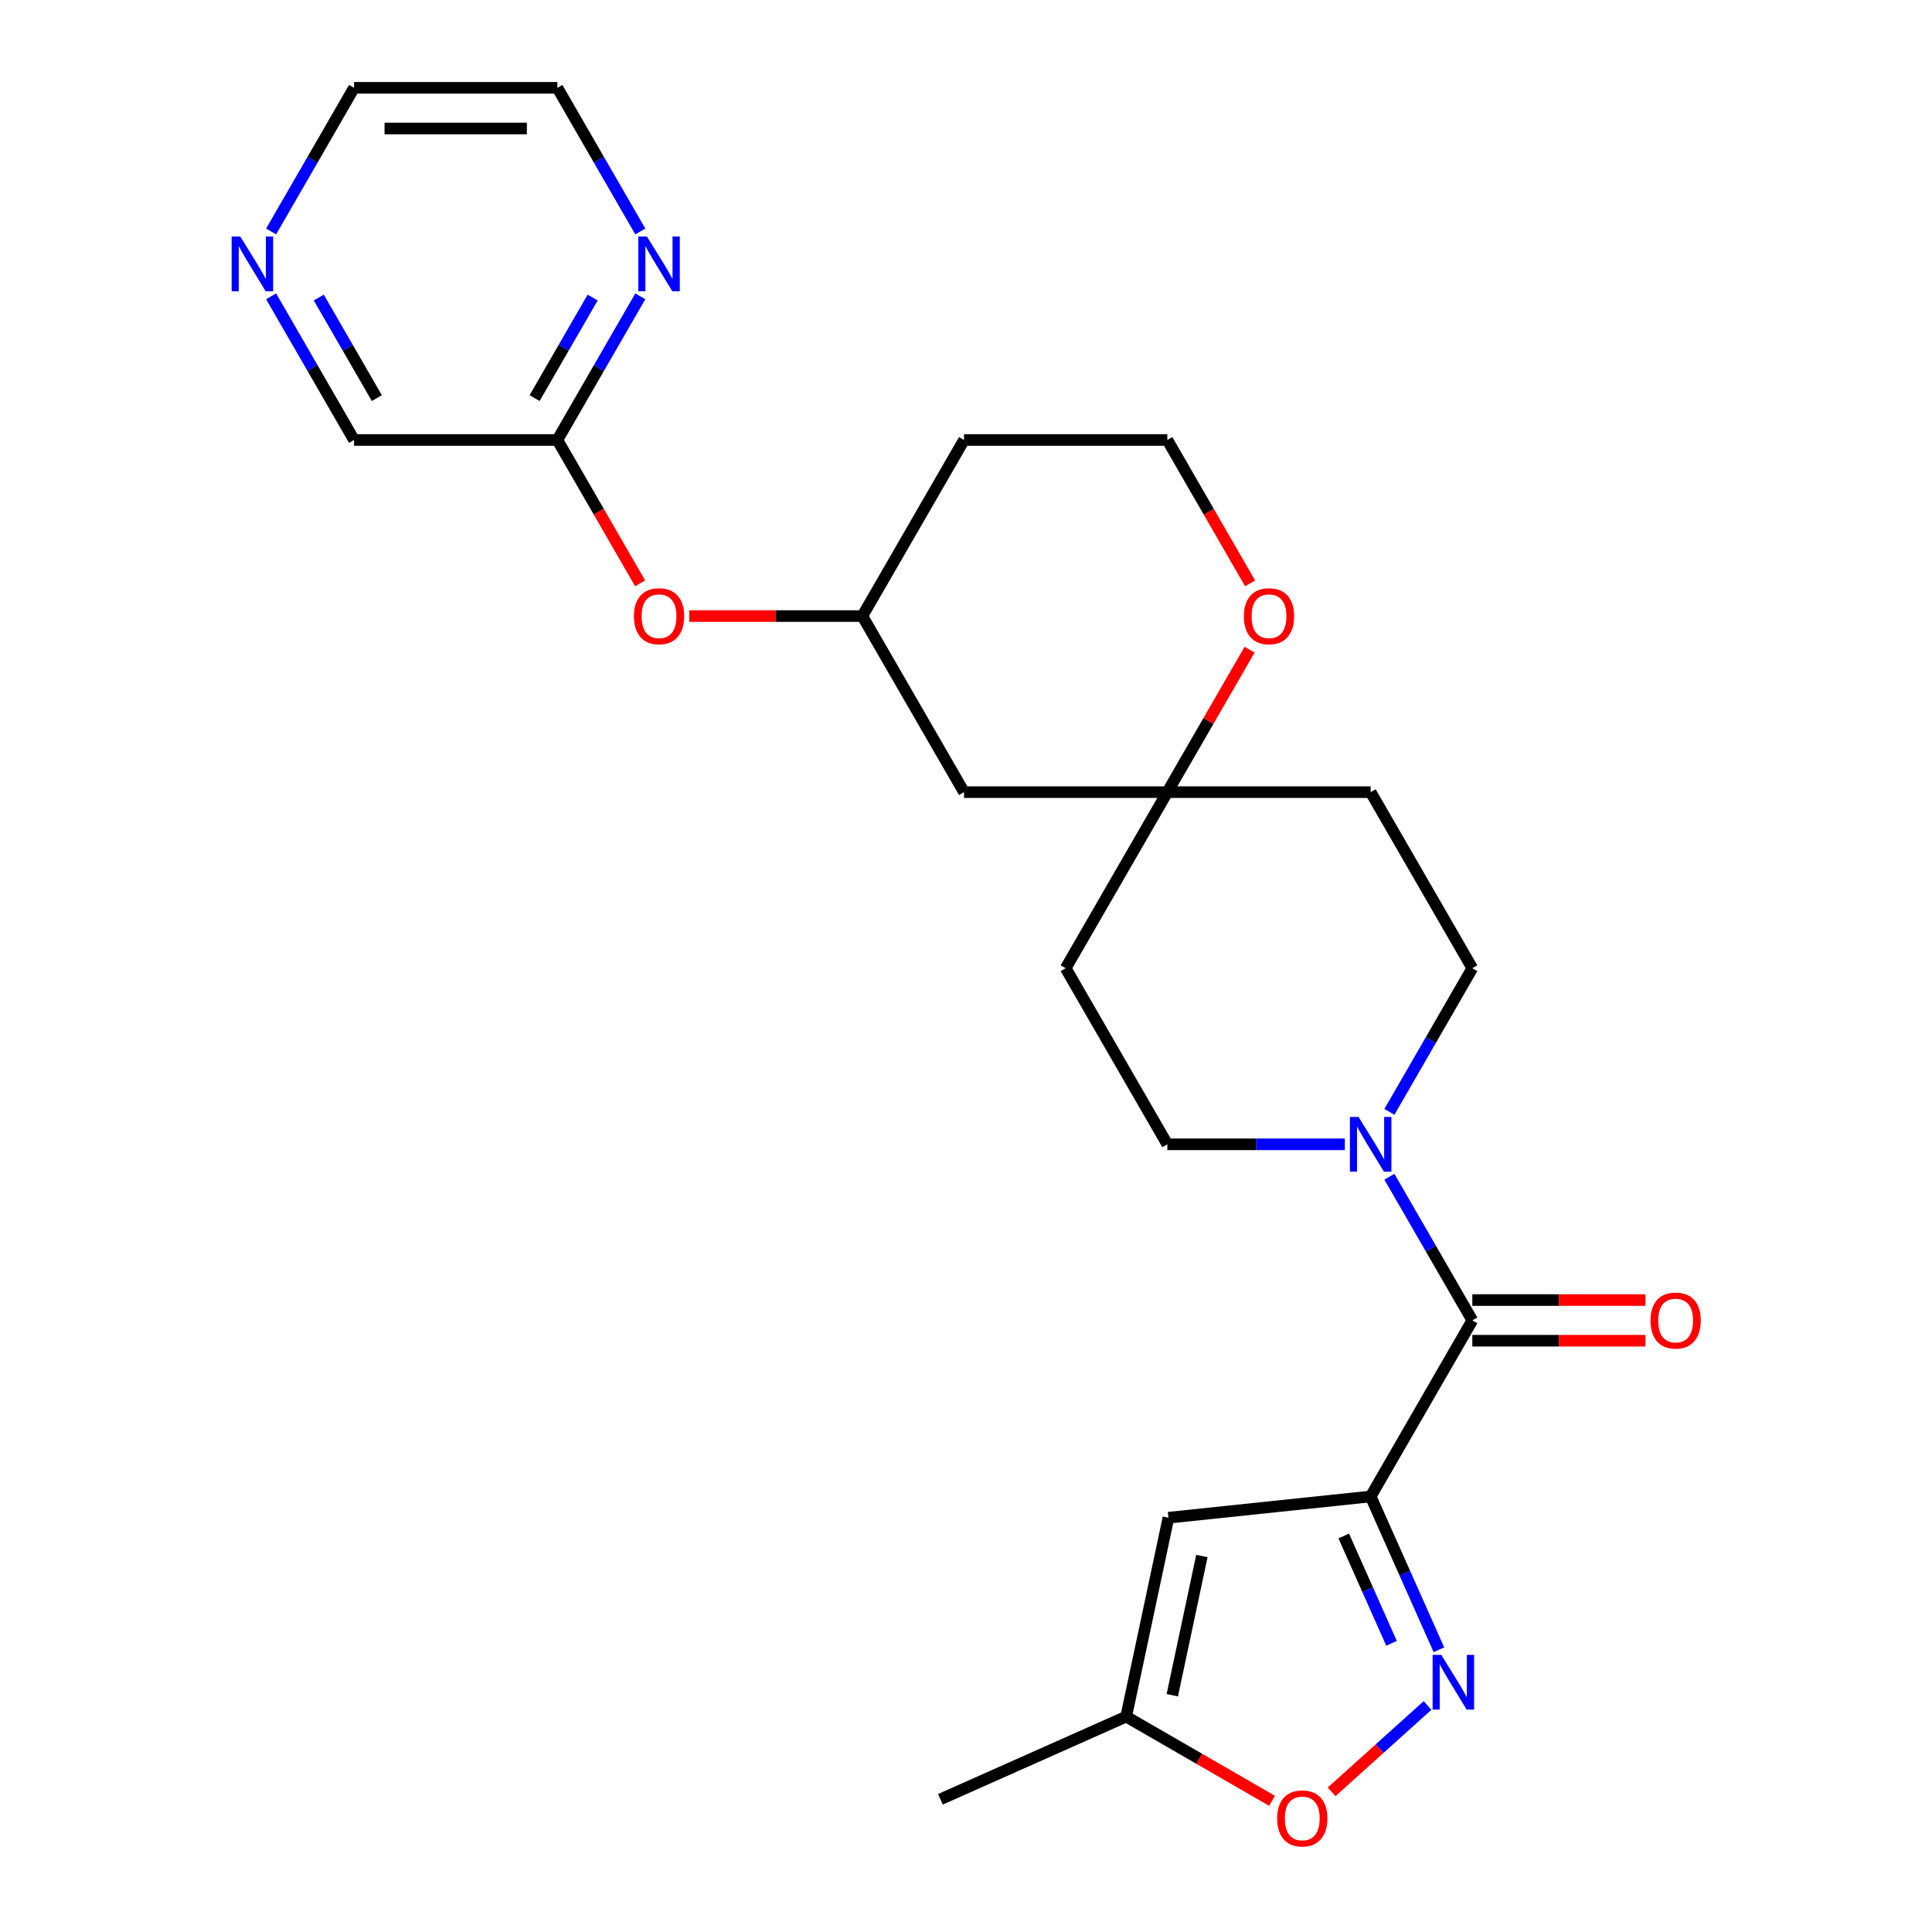<?xml version='1.0' encoding='iso-8859-1'?>
<svg version='1.1' baseProfile='full'
              xmlns='http://www.w3.org/2000/svg'
                      xmlns:rdkit='http://www.rdkit.org/xml'
                      xmlns:xlink='http://www.w3.org/1999/xlink'
                  xml:space='preserve'
width='1000px' height='1000px' viewBox='0 0 1000 1000'>
<!-- END OF HEADER -->
<rect style='opacity:1.0;fill:#FFFFFF;stroke:none' width='1000' height='1000' x='0' y='0'> </rect>
<path class='bond-0' d='M 709.451,774.571 L 727.115,814.246' style='fill:none;fill-rule:evenodd;stroke:#000000;stroke-width:6px;stroke-linecap:butt;stroke-linejoin:miter;stroke-opacity:1' />
<path class='bond-0' d='M 727.115,814.246 L 744.779,853.921' style='fill:none;fill-rule:evenodd;stroke:#0000FF;stroke-width:6px;stroke-linecap:butt;stroke-linejoin:miter;stroke-opacity:1' />
<path class='bond-0' d='M 695.522,795.034 L 707.887,822.807' style='fill:none;fill-rule:evenodd;stroke:#000000;stroke-width:6px;stroke-linecap:butt;stroke-linejoin:miter;stroke-opacity:1' />
<path class='bond-0' d='M 707.887,822.807 L 720.252,850.579' style='fill:none;fill-rule:evenodd;stroke:#0000FF;stroke-width:6px;stroke-linecap:butt;stroke-linejoin:miter;stroke-opacity:1' />
<path class='bond-1' d='M 709.451,774.571 L 762.07,683.431' style='fill:none;fill-rule:evenodd;stroke:#000000;stroke-width:6px;stroke-linecap:butt;stroke-linejoin:miter;stroke-opacity:1' />
<path class='bond-2' d='M 709.451,774.571 L 604.788,785.572' style='fill:none;fill-rule:evenodd;stroke:#000000;stroke-width:6px;stroke-linecap:butt;stroke-linejoin:miter;stroke-opacity:1' />
<path class='bond-4' d='M 738.884,882.751 L 714.056,905.106' style='fill:none;fill-rule:evenodd;stroke:#0000FF;stroke-width:6px;stroke-linecap:butt;stroke-linejoin:miter;stroke-opacity:1' />
<path class='bond-4' d='M 714.056,905.106 L 689.229,927.461' style='fill:none;fill-rule:evenodd;stroke:#FF0000;stroke-width:6px;stroke-linecap:butt;stroke-linejoin:miter;stroke-opacity:1' />
<path class='bond-3' d='M 762.07,683.431 L 740.608,646.257' style='fill:none;fill-rule:evenodd;stroke:#000000;stroke-width:6px;stroke-linecap:butt;stroke-linejoin:miter;stroke-opacity:1' />
<path class='bond-3' d='M 740.608,646.257 L 719.145,609.083' style='fill:none;fill-rule:evenodd;stroke:#0000FF;stroke-width:6px;stroke-linecap:butt;stroke-linejoin:miter;stroke-opacity:1' />
<path class='bond-12' d='M 762.07,693.955 L 806.874,693.955' style='fill:none;fill-rule:evenodd;stroke:#000000;stroke-width:6px;stroke-linecap:butt;stroke-linejoin:miter;stroke-opacity:1' />
<path class='bond-12' d='M 806.874,693.955 L 851.678,693.955' style='fill:none;fill-rule:evenodd;stroke:#FF0000;stroke-width:6px;stroke-linecap:butt;stroke-linejoin:miter;stroke-opacity:1' />
<path class='bond-12' d='M 762.07,672.908 L 806.874,672.908' style='fill:none;fill-rule:evenodd;stroke:#000000;stroke-width:6px;stroke-linecap:butt;stroke-linejoin:miter;stroke-opacity:1' />
<path class='bond-12' d='M 806.874,672.908 L 851.678,672.908' style='fill:none;fill-rule:evenodd;stroke:#FF0000;stroke-width:6px;stroke-linecap:butt;stroke-linejoin:miter;stroke-opacity:1' />
<path class='bond-5' d='M 604.788,785.572 L 582.908,888.511' style='fill:none;fill-rule:evenodd;stroke:#000000;stroke-width:6px;stroke-linecap:butt;stroke-linejoin:miter;stroke-opacity:1' />
<path class='bond-5' d='M 622.094,805.388 L 606.778,877.446' style='fill:none;fill-rule:evenodd;stroke:#000000;stroke-width:6px;stroke-linecap:butt;stroke-linejoin:miter;stroke-opacity:1' />
<path class='bond-9' d='M 719.145,575.501 L 740.608,538.327' style='fill:none;fill-rule:evenodd;stroke:#0000FF;stroke-width:6px;stroke-linecap:butt;stroke-linejoin:miter;stroke-opacity:1' />
<path class='bond-9' d='M 740.608,538.327 L 762.07,501.152' style='fill:none;fill-rule:evenodd;stroke:#000000;stroke-width:6px;stroke-linecap:butt;stroke-linejoin:miter;stroke-opacity:1' />
<path class='bond-10' d='M 696.08,592.292 L 650.146,592.292' style='fill:none;fill-rule:evenodd;stroke:#0000FF;stroke-width:6px;stroke-linecap:butt;stroke-linejoin:miter;stroke-opacity:1' />
<path class='bond-10' d='M 650.146,592.292 L 604.212,592.292' style='fill:none;fill-rule:evenodd;stroke:#000000;stroke-width:6px;stroke-linecap:butt;stroke-linejoin:miter;stroke-opacity:1' />
<path class='bond-25' d='M 658.417,932.106 L 620.662,910.308' style='fill:none;fill-rule:evenodd;stroke:#FF0000;stroke-width:6px;stroke-linecap:butt;stroke-linejoin:miter;stroke-opacity:1' />
<path class='bond-25' d='M 620.662,910.308 L 582.908,888.511' style='fill:none;fill-rule:evenodd;stroke:#000000;stroke-width:6px;stroke-linecap:butt;stroke-linejoin:miter;stroke-opacity:1' />
<path class='bond-23' d='M 582.908,888.511 L 486.767,931.315' style='fill:none;fill-rule:evenodd;stroke:#000000;stroke-width:6px;stroke-linecap:butt;stroke-linejoin:miter;stroke-opacity:1' />
<path class='bond-6' d='M 604.212,410.013 L 551.592,501.152' style='fill:none;fill-rule:evenodd;stroke:#000000;stroke-width:6px;stroke-linecap:butt;stroke-linejoin:miter;stroke-opacity:1' />
<path class='bond-11' d='M 604.212,410.013 L 625.501,373.139' style='fill:none;fill-rule:evenodd;stroke:#000000;stroke-width:6px;stroke-linecap:butt;stroke-linejoin:miter;stroke-opacity:1' />
<path class='bond-11' d='M 625.501,373.139 L 646.791,336.264' style='fill:none;fill-rule:evenodd;stroke:#FF0000;stroke-width:6px;stroke-linecap:butt;stroke-linejoin:miter;stroke-opacity:1' />
<path class='bond-13' d='M 604.212,410.013 L 498.973,410.013' style='fill:none;fill-rule:evenodd;stroke:#000000;stroke-width:6px;stroke-linecap:butt;stroke-linejoin:miter;stroke-opacity:1' />
<path class='bond-26' d='M 604.212,410.013 L 709.451,410.013' style='fill:none;fill-rule:evenodd;stroke:#000000;stroke-width:6px;stroke-linecap:butt;stroke-linejoin:miter;stroke-opacity:1' />
<path class='bond-7' d='M 288.495,227.734 L 309.912,264.828' style='fill:none;fill-rule:evenodd;stroke:#000000;stroke-width:6px;stroke-linecap:butt;stroke-linejoin:miter;stroke-opacity:1' />
<path class='bond-7' d='M 309.912,264.828 L 331.328,301.922' style='fill:none;fill-rule:evenodd;stroke:#FF0000;stroke-width:6px;stroke-linecap:butt;stroke-linejoin:miter;stroke-opacity:1' />
<path class='bond-8' d='M 288.495,227.734 L 309.958,190.559' style='fill:none;fill-rule:evenodd;stroke:#000000;stroke-width:6px;stroke-linecap:butt;stroke-linejoin:miter;stroke-opacity:1' />
<path class='bond-8' d='M 309.958,190.559 L 331.42,153.385' style='fill:none;fill-rule:evenodd;stroke:#0000FF;stroke-width:6px;stroke-linecap:butt;stroke-linejoin:miter;stroke-opacity:1' />
<path class='bond-8' d='M 276.706,206.057 L 291.73,180.035' style='fill:none;fill-rule:evenodd;stroke:#000000;stroke-width:6px;stroke-linecap:butt;stroke-linejoin:miter;stroke-opacity:1' />
<path class='bond-8' d='M 291.73,180.035 L 306.754,154.013' style='fill:none;fill-rule:evenodd;stroke:#0000FF;stroke-width:6px;stroke-linecap:butt;stroke-linejoin:miter;stroke-opacity:1' />
<path class='bond-21' d='M 288.495,227.734 L 183.256,227.734' style='fill:none;fill-rule:evenodd;stroke:#000000;stroke-width:6px;stroke-linecap:butt;stroke-linejoin:miter;stroke-opacity:1' />
<path class='bond-22' d='M 331.42,119.803 L 309.958,82.629' style='fill:none;fill-rule:evenodd;stroke:#0000FF;stroke-width:6px;stroke-linecap:butt;stroke-linejoin:miter;stroke-opacity:1' />
<path class='bond-22' d='M 309.958,82.629 L 288.495,45.455' style='fill:none;fill-rule:evenodd;stroke:#000000;stroke-width:6px;stroke-linecap:butt;stroke-linejoin:miter;stroke-opacity:1' />
<path class='bond-14' d='M 762.07,501.152 L 709.451,410.013' style='fill:none;fill-rule:evenodd;stroke:#000000;stroke-width:6px;stroke-linecap:butt;stroke-linejoin:miter;stroke-opacity:1' />
<path class='bond-15' d='M 604.212,592.292 L 551.592,501.152' style='fill:none;fill-rule:evenodd;stroke:#000000;stroke-width:6px;stroke-linecap:butt;stroke-linejoin:miter;stroke-opacity:1' />
<path class='bond-19' d='M 647.045,301.922 L 625.628,264.828' style='fill:none;fill-rule:evenodd;stroke:#FF0000;stroke-width:6px;stroke-linecap:butt;stroke-linejoin:miter;stroke-opacity:1' />
<path class='bond-19' d='M 625.628,264.828 L 604.212,227.734' style='fill:none;fill-rule:evenodd;stroke:#000000;stroke-width:6px;stroke-linecap:butt;stroke-linejoin:miter;stroke-opacity:1' />
<path class='bond-18' d='M 498.973,410.013 L 446.353,318.873' style='fill:none;fill-rule:evenodd;stroke:#000000;stroke-width:6px;stroke-linecap:butt;stroke-linejoin:miter;stroke-opacity:1' />
<path class='bond-16' d='M 356.746,318.873 L 401.55,318.873' style='fill:none;fill-rule:evenodd;stroke:#FF0000;stroke-width:6px;stroke-linecap:butt;stroke-linejoin:miter;stroke-opacity:1' />
<path class='bond-16' d='M 401.55,318.873 L 446.353,318.873' style='fill:none;fill-rule:evenodd;stroke:#000000;stroke-width:6px;stroke-linecap:butt;stroke-linejoin:miter;stroke-opacity:1' />
<path class='bond-17' d='M 140.331,153.385 L 161.794,190.559' style='fill:none;fill-rule:evenodd;stroke:#0000FF;stroke-width:6px;stroke-linecap:butt;stroke-linejoin:miter;stroke-opacity:1' />
<path class='bond-17' d='M 161.794,190.559 L 183.256,227.734' style='fill:none;fill-rule:evenodd;stroke:#000000;stroke-width:6px;stroke-linecap:butt;stroke-linejoin:miter;stroke-opacity:1' />
<path class='bond-17' d='M 164.998,154.013 L 180.022,180.035' style='fill:none;fill-rule:evenodd;stroke:#0000FF;stroke-width:6px;stroke-linecap:butt;stroke-linejoin:miter;stroke-opacity:1' />
<path class='bond-17' d='M 180.022,180.035 L 195.045,206.057' style='fill:none;fill-rule:evenodd;stroke:#000000;stroke-width:6px;stroke-linecap:butt;stroke-linejoin:miter;stroke-opacity:1' />
<path class='bond-24' d='M 140.331,119.803 L 161.794,82.629' style='fill:none;fill-rule:evenodd;stroke:#0000FF;stroke-width:6px;stroke-linecap:butt;stroke-linejoin:miter;stroke-opacity:1' />
<path class='bond-24' d='M 161.794,82.629 L 183.256,45.455' style='fill:none;fill-rule:evenodd;stroke:#000000;stroke-width:6px;stroke-linecap:butt;stroke-linejoin:miter;stroke-opacity:1' />
<path class='bond-20' d='M 446.353,318.873 L 498.973,227.734' style='fill:none;fill-rule:evenodd;stroke:#000000;stroke-width:6px;stroke-linecap:butt;stroke-linejoin:miter;stroke-opacity:1' />
<path class='bond-27' d='M 604.212,227.734 L 498.973,227.734' style='fill:none;fill-rule:evenodd;stroke:#000000;stroke-width:6px;stroke-linecap:butt;stroke-linejoin:miter;stroke-opacity:1' />
<path class='bond-28' d='M 288.495,45.455 L 183.256,45.455' style='fill:none;fill-rule:evenodd;stroke:#000000;stroke-width:6px;stroke-linecap:butt;stroke-linejoin:miter;stroke-opacity:1' />
<path class='bond-28' d='M 272.709,66.502 L 199.042,66.502' style='fill:none;fill-rule:evenodd;stroke:#000000;stroke-width:6px;stroke-linecap:butt;stroke-linejoin:miter;stroke-opacity:1' />
<path  class='atom-1' d='M 745.995 856.552
L 755.275 871.552
Q 756.195 873.032, 757.675 875.712
Q 759.155 878.392, 759.235 878.552
L 759.235 856.552
L 762.995 856.552
L 762.995 884.872
L 759.115 884.872
L 749.155 868.472
Q 747.995 866.552, 746.755 864.352
Q 745.555 862.152, 745.195 861.472
L 745.195 884.872
L 741.515 884.872
L 741.515 856.552
L 745.995 856.552
' fill='#0000FF'/>
<path  class='atom-4' d='M 703.191 578.132
L 712.471 593.132
Q 713.391 594.612, 714.871 597.292
Q 716.351 599.972, 716.431 600.132
L 716.431 578.132
L 720.191 578.132
L 720.191 606.452
L 716.311 606.452
L 706.351 590.052
Q 705.191 588.132, 703.951 585.932
Q 702.751 583.732, 702.391 583.052
L 702.391 606.452
L 698.711 606.452
L 698.711 578.132
L 703.191 578.132
' fill='#0000FF'/>
<path  class='atom-5' d='M 661.048 941.21
Q 661.048 934.41, 664.408 930.61
Q 667.768 926.81, 674.048 926.81
Q 680.328 926.81, 683.688 930.61
Q 687.048 934.41, 687.048 941.21
Q 687.048 948.09, 683.648 952.01
Q 680.248 955.89, 674.048 955.89
Q 667.808 955.89, 664.408 952.01
Q 661.048 948.13, 661.048 941.21
M 674.048 952.69
Q 678.368 952.69, 680.688 949.81
Q 683.048 946.89, 683.048 941.21
Q 683.048 935.65, 680.688 932.85
Q 678.368 930.01, 674.048 930.01
Q 669.728 930.01, 667.368 932.81
Q 665.048 935.61, 665.048 941.21
Q 665.048 946.93, 667.368 949.81
Q 669.728 952.69, 674.048 952.69
' fill='#FF0000'/>
<path  class='atom-9' d='M 334.855 122.434
L 344.135 137.434
Q 345.055 138.914, 346.535 141.594
Q 348.015 144.274, 348.095 144.434
L 348.095 122.434
L 351.855 122.434
L 351.855 150.754
L 347.975 150.754
L 338.015 134.354
Q 336.855 132.434, 335.615 130.234
Q 334.415 128.034, 334.055 127.354
L 334.055 150.754
L 330.375 150.754
L 330.375 122.434
L 334.855 122.434
' fill='#0000FF'/>
<path  class='atom-12' d='M 643.831 318.953
Q 643.831 312.153, 647.191 308.353
Q 650.551 304.553, 656.831 304.553
Q 663.111 304.553, 666.471 308.353
Q 669.831 312.153, 669.831 318.953
Q 669.831 325.833, 666.431 329.753
Q 663.031 333.633, 656.831 333.633
Q 650.591 333.633, 647.191 329.753
Q 643.831 325.873, 643.831 318.953
M 656.831 330.433
Q 661.151 330.433, 663.471 327.553
Q 665.831 324.633, 665.831 318.953
Q 665.831 313.393, 663.471 310.593
Q 661.151 307.753, 656.831 307.753
Q 652.511 307.753, 650.151 310.553
Q 647.831 313.353, 647.831 318.953
Q 647.831 324.673, 650.151 327.553
Q 652.511 330.433, 656.831 330.433
' fill='#FF0000'/>
<path  class='atom-13' d='M 854.309 683.511
Q 854.309 676.711, 857.669 672.911
Q 861.029 669.111, 867.309 669.111
Q 873.589 669.111, 876.949 672.911
Q 880.309 676.711, 880.309 683.511
Q 880.309 690.391, 876.909 694.311
Q 873.509 698.191, 867.309 698.191
Q 861.069 698.191, 857.669 694.311
Q 854.309 690.431, 854.309 683.511
M 867.309 694.991
Q 871.629 694.991, 873.949 692.111
Q 876.309 689.191, 876.309 683.511
Q 876.309 677.951, 873.949 675.151
Q 871.629 672.311, 867.309 672.311
Q 862.989 672.311, 860.629 675.111
Q 858.309 677.911, 858.309 683.511
Q 858.309 689.231, 860.629 692.111
Q 862.989 694.991, 867.309 694.991
' fill='#FF0000'/>
<path  class='atom-17' d='M 328.115 318.953
Q 328.115 312.153, 331.475 308.353
Q 334.835 304.553, 341.115 304.553
Q 347.395 304.553, 350.755 308.353
Q 354.115 312.153, 354.115 318.953
Q 354.115 325.833, 350.715 329.753
Q 347.315 333.633, 341.115 333.633
Q 334.875 333.633, 331.475 329.753
Q 328.115 325.873, 328.115 318.953
M 341.115 330.433
Q 345.435 330.433, 347.755 327.553
Q 350.115 324.633, 350.115 318.953
Q 350.115 313.393, 347.755 310.593
Q 345.435 307.753, 341.115 307.753
Q 336.795 307.753, 334.435 310.553
Q 332.115 313.353, 332.115 318.953
Q 332.115 324.673, 334.435 327.553
Q 336.795 330.433, 341.115 330.433
' fill='#FF0000'/>
<path  class='atom-18' d='M 124.377 122.434
L 133.657 137.434
Q 134.577 138.914, 136.057 141.594
Q 137.537 144.274, 137.617 144.434
L 137.617 122.434
L 141.377 122.434
L 141.377 150.754
L 137.497 150.754
L 127.537 134.354
Q 126.377 132.434, 125.137 130.234
Q 123.937 128.034, 123.577 127.354
L 123.577 150.754
L 119.897 150.754
L 119.897 122.434
L 124.377 122.434
' fill='#0000FF'/>
</svg>
